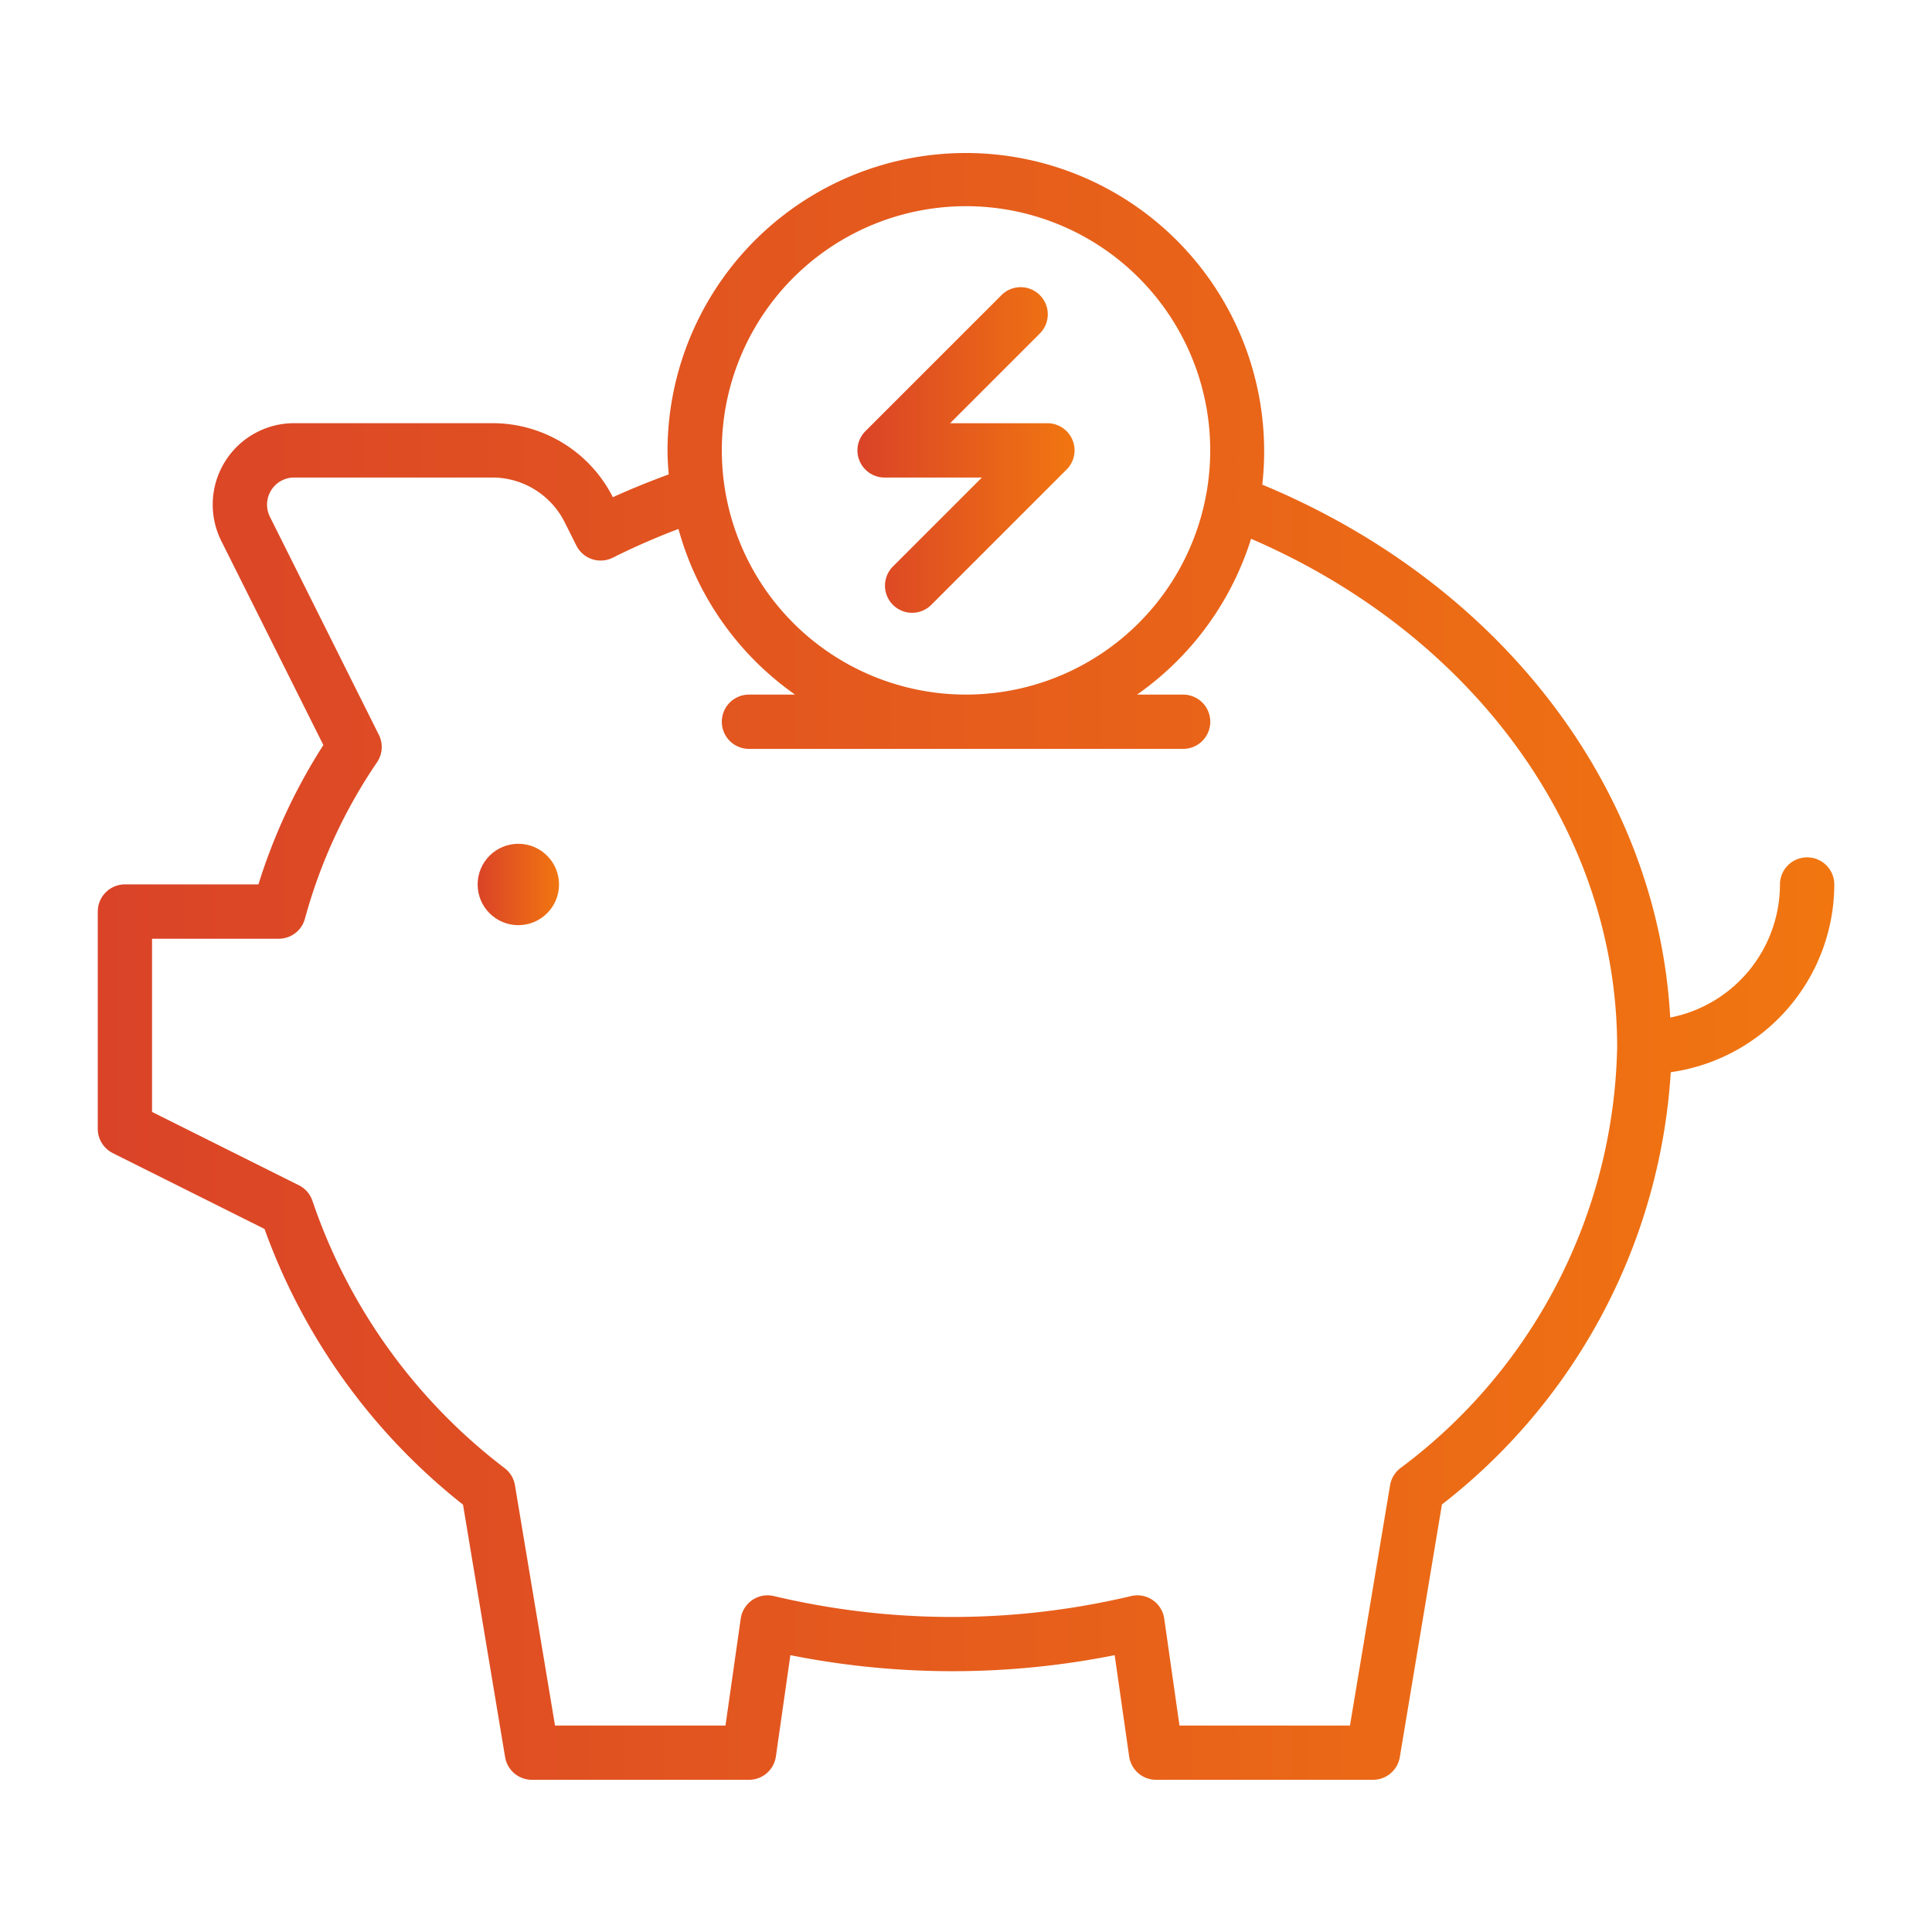 <svg xmlns="http://www.w3.org/2000/svg" xmlns:xlink="http://www.w3.org/1999/xlink" id="Camada_1" data-name="Camada 1" viewBox="0 0 952 952"><defs><style>.cls-1{fill:url(#Gradiente_sem_nome_4);}.cls-2{fill:url(#Gradiente_sem_nome_4-2);}.cls-3{fill:url(#Gradiente_sem_nome_4-3);}</style><linearGradient id="Gradiente_sem_nome_4" x1="48.18" y1="476" x2="903.82" y2="476" gradientUnits="userSpaceOnUse"><stop offset="0" stop-color="#da4328"></stop><stop offset="1" stop-color="#f17610"></stop></linearGradient><linearGradient id="Gradiente_sem_nome_4-2" x1="235.35" y1="435.83" x2="275.46" y2="435.83" xlink:href="#Gradiente_sem_nome_4"></linearGradient><linearGradient id="Gradiente_sem_nome_4-3" x1="422.53" y1="221.76" x2="529.47" y2="221.76" xlink:href="#Gradiente_sem_nome_4"></linearGradient></defs><path class="cls-1" d="M890.45,422.47a13.36,13.36,0,0,0-13.37,13.36A66.93,66.93,0,0,1,823,501.4c-6.19-112.77-83.29-213.74-201-262.59a147,147,0,1,0-293.08-16.88c0,4,.28,7.91.6,11.83C320,237.27,310.74,241,302,245a66.5,66.5,0,0,0-59.55-36.48H144.92a40.12,40.12,0,0,0-35.87,58.05l50.29,100.55a283.3,283.3,0,0,0-32,68.67H61.55A13.38,13.38,0,0,0,48.18,449.2v107a13.38,13.38,0,0,0,7.4,12l74.77,37.38a304.3,304.3,0,0,0,97.8,135.84l20.76,124.51A13.37,13.37,0,0,0,262.09,877h107a13.36,13.36,0,0,0,13.23-11.47l7.14-49.94a408.13,408.13,0,0,0,159.8,0l7.14,49.94A13.38,13.38,0,0,0,569.58,877h107a13.37,13.37,0,0,0,13.18-11.18l20.76-124.49a292.55,292.55,0,0,0,112.75-213,93.66,93.66,0,0,0,80.59-92.57A13.37,13.37,0,0,0,890.45,422.47ZM476,101.6A120.33,120.33,0,1,1,355.68,221.93,120.32,120.32,0,0,1,476,101.6ZM689.91,723.54a13.36,13.36,0,0,0-4.95,8.34L665.2,850.28h-84l-7.52-52.7a13.37,13.37,0,0,0-15.13-11.34,12.29,12.29,0,0,0-1.21.23,381.12,381.12,0,0,1-176,0,13.36,13.36,0,0,0-16.11,9.9,11.57,11.57,0,0,0-.23,1.2l-7.51,52.71h-84l-19.74-118.4a13.34,13.34,0,0,0-4.94-8.34A277.59,277.59,0,0,1,154,591.85a13.4,13.4,0,0,0-6.74-7.82L74.92,547.9V462.57h62.44a13.37,13.37,0,0,0,12.9-9.89,256.69,256.69,0,0,1,35.55-77.11,13.38,13.38,0,0,0,.88-13.47L133,254.64a13.37,13.37,0,0,1,11.95-19.34h97.49a39.89,39.89,0,0,1,35.87,22.16L284,268.81a13.37,13.37,0,0,0,17.94,6l.11-.05a342.14,342.14,0,0,1,32.27-14.11,147.36,147.36,0,0,0,57.44,81.62H369.05a13.37,13.37,0,0,0,0,26.74H583a13.37,13.37,0,0,0,0-26.74H560.29a147.6,147.6,0,0,0,56.18-76.78C726.5,313,796.86,409.86,796.86,516.05A265.1,265.1,0,0,1,689.91,723.54Z"></path><circle class="cls-2" cx="255.41" cy="435.83" r="20.05"></circle><path class="cls-3" d="M435.89,235.3h47.94l-44,44a13.37,13.37,0,0,0,18.9,18.91l66.85-66.85a13.37,13.37,0,0,0-9.45-22.82H468.17l44-44a13.37,13.37,0,1,0-18.58-19.23l-.32.33-66.85,66.84a13.38,13.38,0,0,0,9.45,22.83Z"></path></svg>